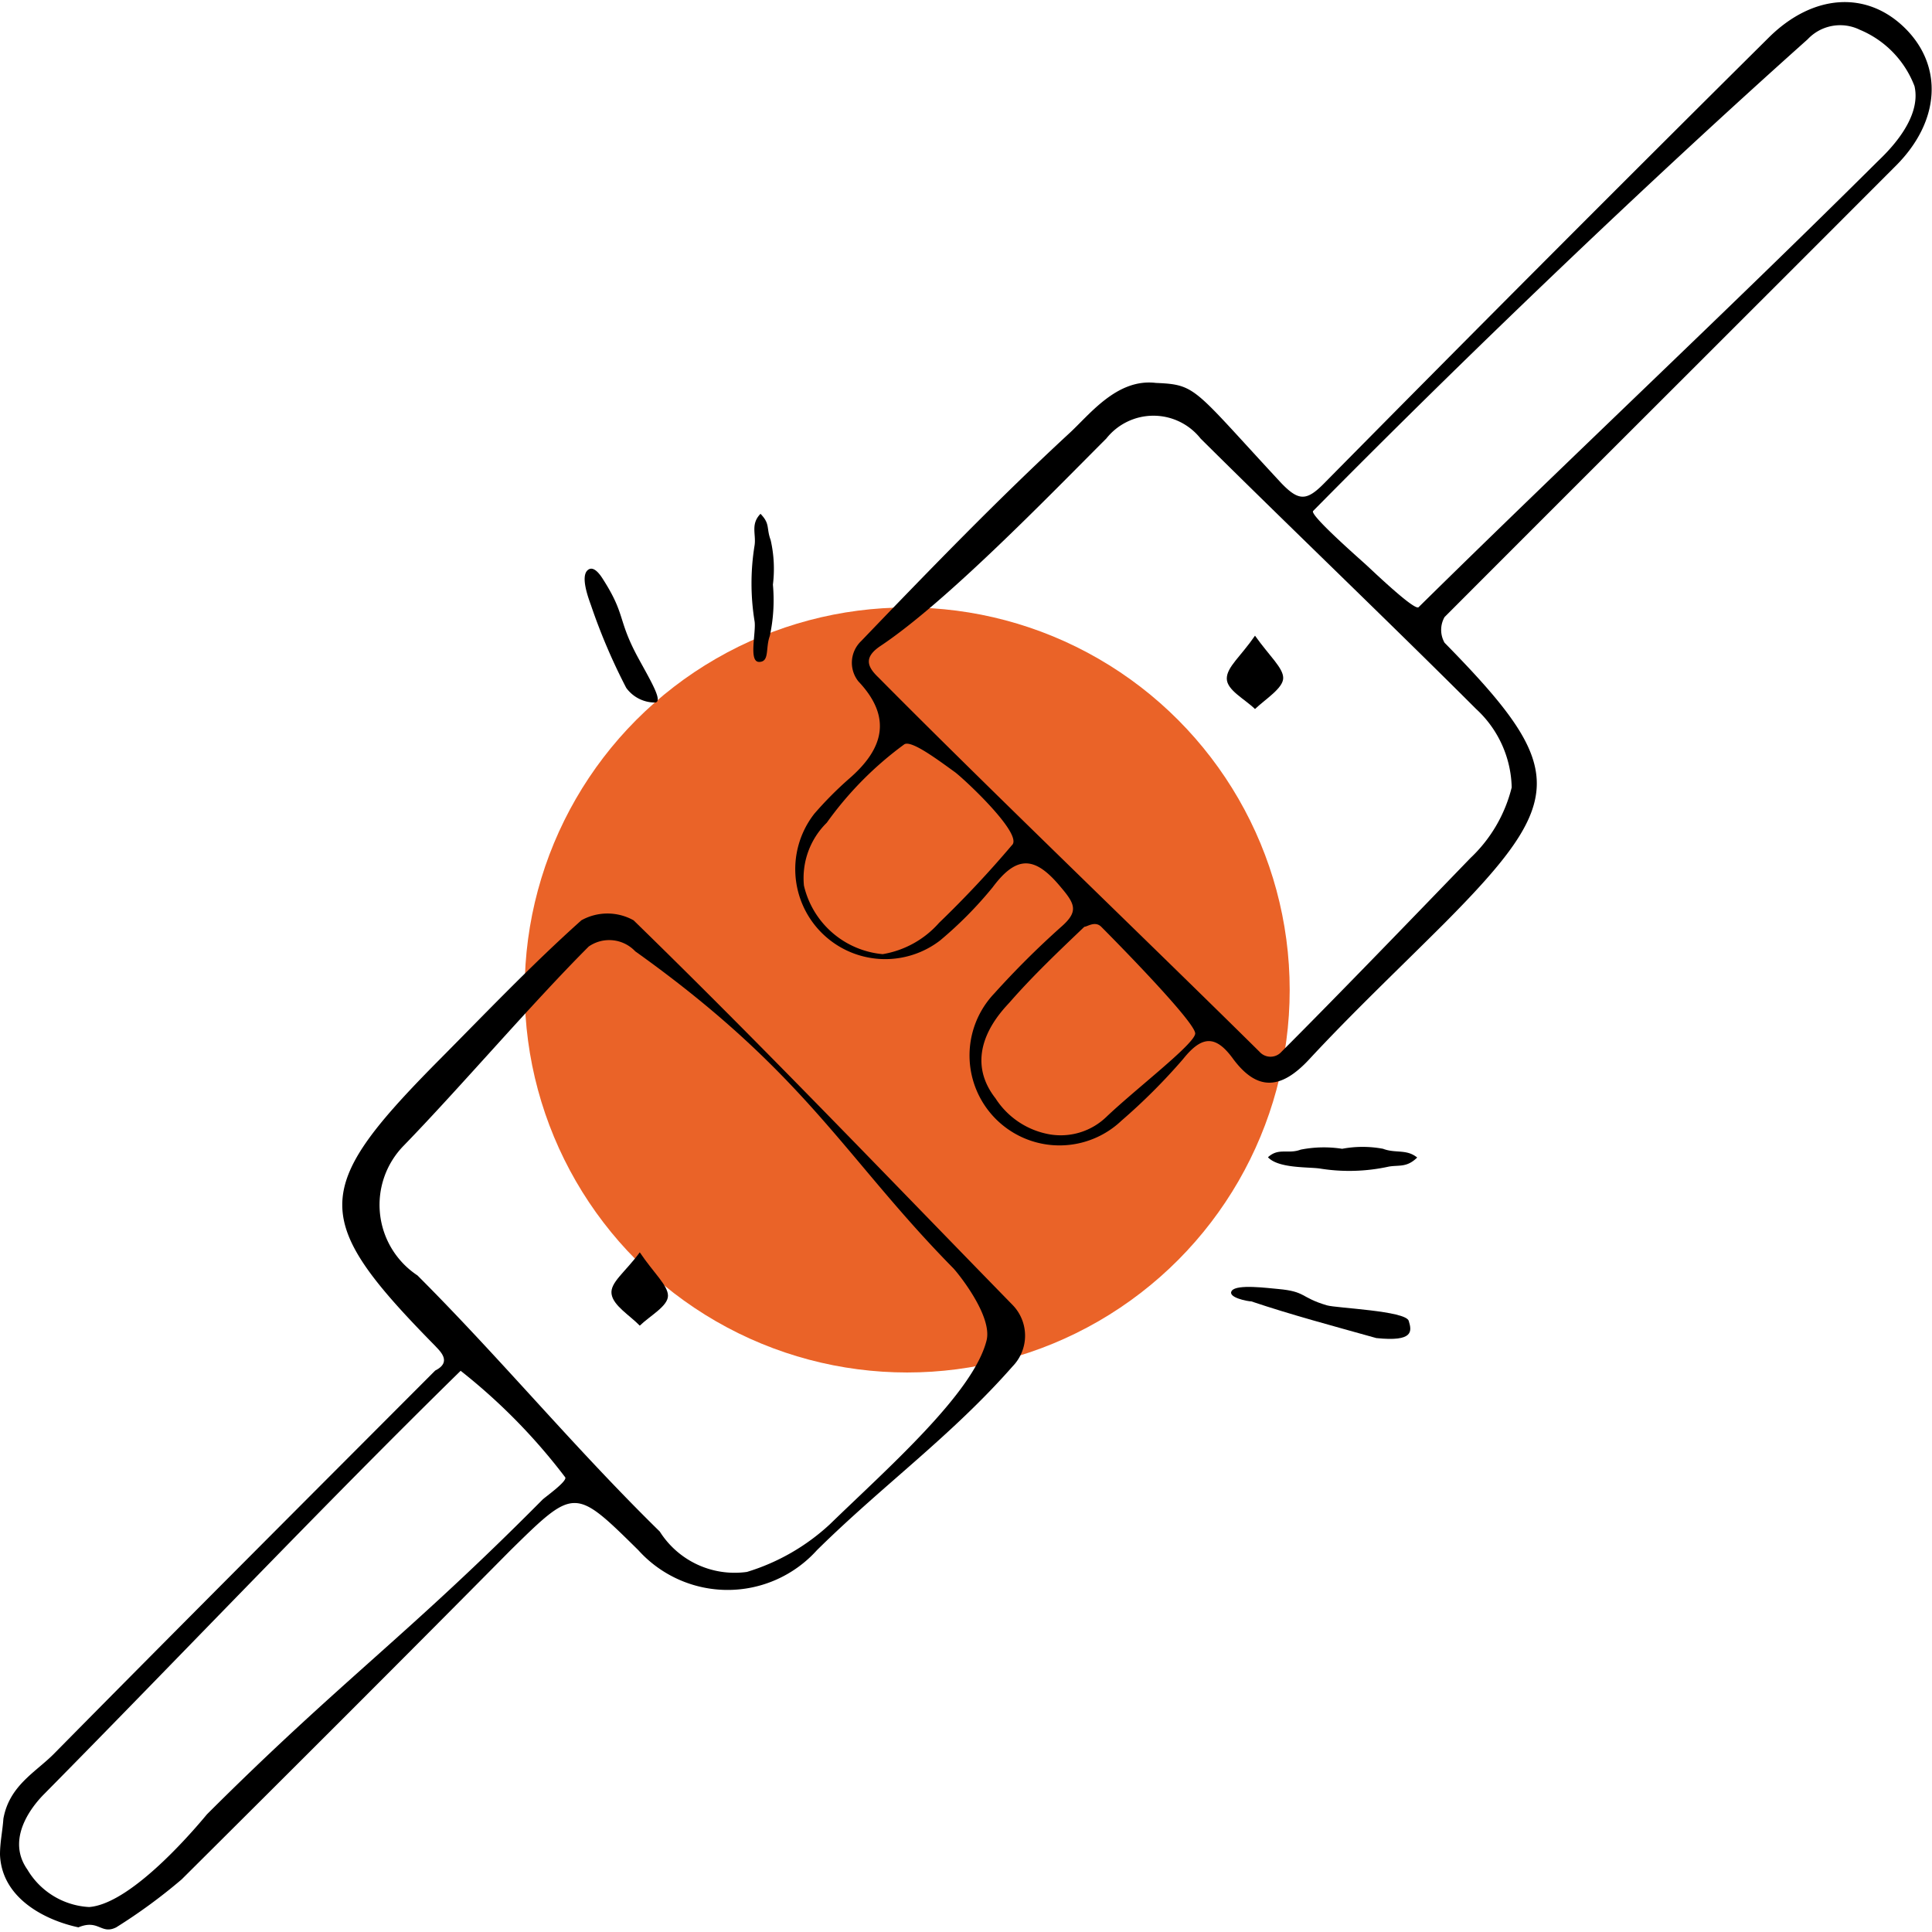 <svg id="Ebene_1" data-name="Ebene 1" xmlns="http://www.w3.org/2000/svg" width="96.00" height="96.00" viewBox="0 0 68.49 68.32"><defs><style>.cls-1{fill:#ea6328;}</style></defs><circle class="cls-1" cx="32.16" cy="35.01" r="13.56"/><path d="M20.25,67.75c.21-1.17,1.13-1.64,1.78-2.29,4.49-4.55,9-9.06,13.53-13.6.62-.31.14-.71,0-.87-4.39-4.46-4.4-5.54,0-10,1.71-1.72,3.38-3.48,5.18-5.09a1.9,1.9,0,0,1,1.85,0c4.55,4.43,9,9.09,13.44,13.64a1.56,1.56,0,0,1,0,2.17c-2.17,2.47-4.6,4.21-6.94,6.52a4.26,4.26,0,0,1-6.33,0c-2.26-2.23-2.26-2.23-4.53,0C34.37,62.13,30.49,66,26.57,69.9a19.46,19.46,0,0,1-2.32,1.7c-.54.27-.62-.3-1.34,0-1.13-.24-2.72-1-2.78-2.58C20.13,68.58,20.22,68.19,20.25,67.75ZM46.61,59a7.55,7.55,0,0,0,2.94-1.69c2.06-2,5.07-4.64,5.55-6.5.24-.88-1.05-2.45-1.18-2.58C50.09,44.34,48.71,41.32,42.65,37A1.27,1.27,0,0,0,41,36.83c-2,2-4.56,5-6.55,7.05a3,3,0,0,0,.48,4.61c3,3,5.53,6.08,8.59,9.08A3.14,3.14,0,0,0,46.61,59ZM23.29,70.88c1.59-.12,4-3.08,4.18-3.29,4.79-4.78,7.12-6.34,11.89-11.15.09-.09.87-.64.81-.79a20.83,20.83,0,0,0-3.71-3.78c-4.87,4.77-10,10.18-14.76,15-.23.23-1.44,1.49-.6,2.68A2.71,2.71,0,0,0,23.29,70.88Z" transform="translate(-20.13 -3.36)"/><path d="M61.11,16.85c1.45.06,1.32.19,4.45,3.56.61.63.89.63,1.51,0q7.84-7.94,15.76-15.8c1.56-1.55,3.47-1.68,4.83-.34s1.26,3.3-.32,4.88c-5.33,5.34-10.68,10.67-16,16a.92.92,0,0,0,0,.91c4.36,4.44,4.36,5.55,0,9.94-1.6,1.6-3.25,3.16-4.79,4.82-1,1.08-1.84,1.15-2.7,0-.62-.86-1.11-.84-1.78,0A21.05,21.05,0,0,1,59.89,43a3.19,3.19,0,0,1-4.51-4.51,30.78,30.78,0,0,1,2.36-2.35c.62-.54.52-.8,0-1.41-.9-1.09-1.55-1.17-2.42,0a13.91,13.91,0,0,1-1.87,1.89A3.19,3.19,0,0,1,49,32.12a12.87,12.87,0,0,1,1.22-1.23c1.22-1.05,1.56-2.17.34-3.46A1.06,1.06,0,0,1,50.66,26c2.4-2.5,4.82-5,7.35-7.34C58.74,18,59.71,16.68,61.11,16.85ZM73.72,31.19a3.89,3.89,0,0,0-1.26-2.78c-3-3-6.75-6.59-9.77-9.59a2.13,2.13,0,0,0-3.34,0c-2,2-5.66,5.79-8,7.35-.6.4-.49.73-.08,1.12,3.81,3.85,9.66,9.46,13.51,13.27a.52.52,0,0,0,.78,0c2-2,4.71-4.81,6.7-6.87A5.13,5.13,0,0,0,73.72,31.19ZM88,6.33a3.52,3.52,0,0,0-1.94-2,1.58,1.58,0,0,0-1.85.34C78.5,9.77,72.06,15.94,66.68,21.39c-.13.14,1.64,1.69,1.87,1.9s1.73,1.65,1.87,1.51C75.86,19.44,81.3,14.36,86.69,9,87,8.7,88.27,7.51,88,6.33ZM51.42,37.1a3.41,3.41,0,0,0,2-1.11A37.28,37.28,0,0,0,56,33.24c.42-.36-1.56-2.23-2-2.58-.65-.47-1.56-1.15-1.81-1a12.3,12.3,0,0,0-2.75,2.78,2.75,2.75,0,0,0-.81,2.23A3.16,3.16,0,0,0,51.42,37.1Zm5.93,6.39a2.33,2.33,0,0,0,2-.62c1.05-1,3.11-2.57,3.15-2.95s-2.91-3.37-3.33-3.79c-.22-.22-.5,0-.6,0-.91.87-1.81,1.72-2.64,2.67-.23.26-1.79,1.77-.51,3.41A2.87,2.87,0,0,0,57.35,43.49Z" transform="translate(-20.13 -3.36)"/><path d="M47.53,24a6.06,6.06,0,0,1-.11,1.82c-.16.43,0,.92-.38.92s-.1-1.05-.16-1.44a8.37,8.37,0,0,1,0-2.69c.06-.4-.15-.75.21-1.12.35.36.2.5.36.93A4.58,4.58,0,0,1,47.53,24Z" transform="translate(-20.13 -3.36)"/><path d="M67.71,44a3.92,3.92,0,0,1,1.45,0c.44.17.83,0,1.21.31-.37.36-.63.26-1,.32a6.52,6.52,0,0,1-2.45.07c-.41-.06-1.47,0-1.84-.4.38-.35.71-.1,1.16-.27A4.22,4.22,0,0,1,67.71,44Z" transform="translate(-20.13 -3.36)"/><path d="M42.81,26.7c.42.77.85,1.49.52,1.48a1.26,1.26,0,0,1-1-.52,21,21,0,0,1-1.25-2.93c-.11-.3-.36-1-.13-1.23s.5.22.57.33C42.34,25.12,42,25.24,42.81,26.7Z" transform="translate(-20.13 -3.36)"/><path d="M68.92,50.71c-1.57-.44-3-.82-4.43-1.3-.12,0-.87-.14-.69-.38s1.28-.09,1.64-.06c1,.09.78.3,1.73.58.34.1,2.79.19,2.9.55S70.26,50.85,68.92,50.71Z" transform="translate(-20.13 -3.36)"/><path d="M42.81,47.67c.49.73,1,1.17,1,1.54s-.64.71-1,1.06c-.36-.37-.94-.71-1-1.12S42.29,48.38,42.81,47.67Z" transform="translate(-20.13 -3.36)"/><path d="M64.62,25.81c.51.72,1,1.14,1,1.5s-.62.74-1,1.1c-.37-.36-1-.67-1-1.08S64.12,26.54,64.62,25.81Z" transform="translate(-20.13 -3.36)"/></svg>